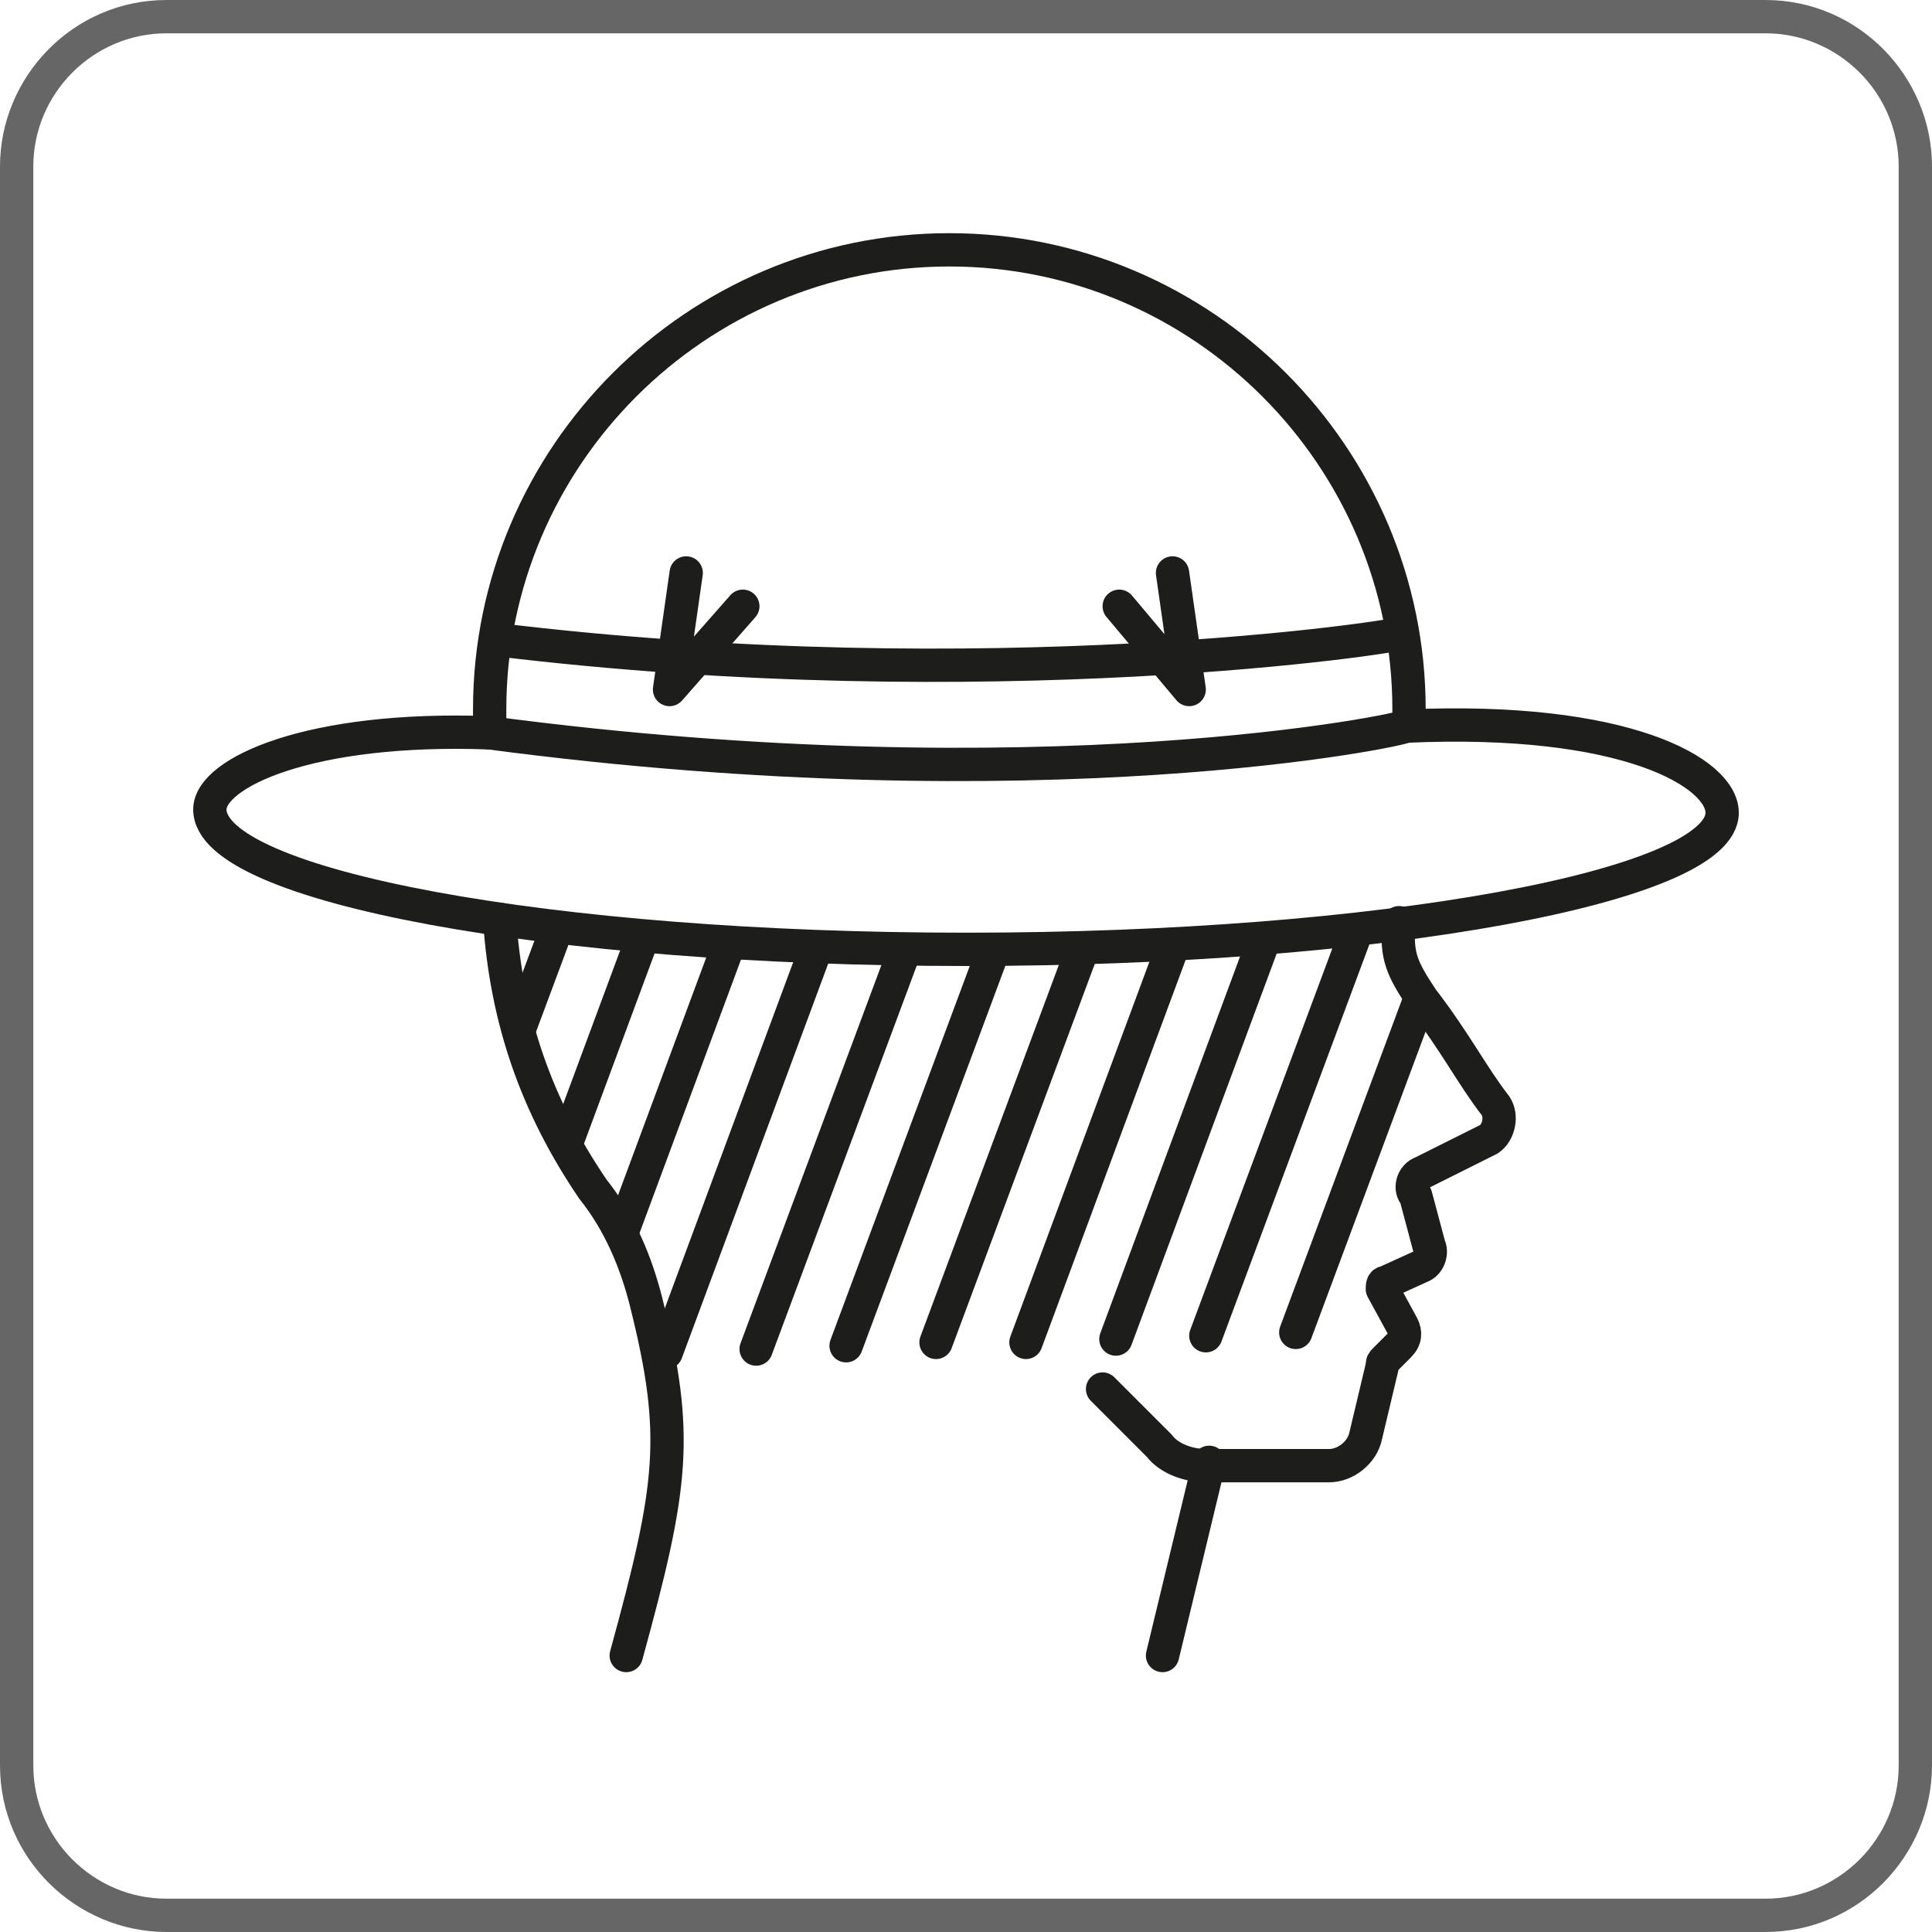 <?xml version="1.0" encoding="utf-8"?>
<!-- Generator: Adobe Illustrator 25.4.1, SVG Export Plug-In . SVG Version: 6.00 Build 0)  -->
<svg version="1.1" xmlns="http://www.w3.org/2000/svg" xmlns:xlink="http://www.w3.org/1999/xlink" x="0px" y="0px" width="58px"
	 height="58px" viewBox="0 0 58 58" style="enable-background:new 0 0 58 58;" xml:space="preserve">
<style type="text/css">
	.st0{display:none;}
	.st1{display:inline;}
	.st2{fill:#1D1D1B;}
	.st3{fill:none;stroke:#1D1D1B;stroke-linecap:round;stroke-linejoin:round;}
	.st4{fill:none;stroke:#1D1D1B;stroke-linecap:round;stroke-linejoin:round;stroke-miterlimit:10;}
	.st5{fill:none;stroke:#1D1D1B;stroke-linecap:round;}
	.st6{fill:none;stroke:#1D1D1B;stroke-linecap:round;stroke-linejoin:round;stroke-dasharray:6.024,6.024;}
	.st7{fill:none;stroke:#1D1D1B;stroke-linecap:round;stroke-linejoin:round;stroke-dasharray:6.468,6.468;}
	.st8{fill:none;stroke:#1D1D1B;stroke-linecap:round;stroke-linejoin:round;stroke-dasharray:6.468,6.468;}
	.st9{fill:none;stroke:#1D1D1B;stroke-linecap:round;stroke-linejoin:round;stroke-dasharray:0,2.757;}
	.st10{fill:none;stroke:#1D1D1B;stroke-linecap:round;stroke-linejoin:round;stroke-dasharray:0,2.842;}
	.st11{clip-path:url(#SVGID_00000103256754993711989850000004918922465531376020_);}
	.st12{fill:none;stroke:#93D500;stroke-linecap:round;stroke-linejoin:round;stroke-miterlimit:10;}
	.st13{clip-path:url(#SVGID_00000043419298639187030610000003872232427788718473_);}
	.st14{clip-path:url(#SVGID_00000159461837781167831620000004898638674495880624_);}
	.st15{fill:#666666;}
</style>
<g id="riferimento" class="st0">
	<g class="st1">
		<path class="st2" d="M34.9,22.9C34.9,22.9,34.9,22.9,34.9,22.9c-0.2,0-0.3-0.2-0.2-0.3l0.3-1.4l-0.8-0.1l-0.3,1.3
			c0,0.1-0.2,0.2-0.3,0.2s-0.2-0.2-0.2-0.3l0.4-1.5c0-0.1,0.2-0.2,0.3-0.2l1.3,0.2c0.1,0,0.1,0,0.2,0.1c0,0.1,0.1,0.1,0,0.2
			l-0.4,1.7C35.1,22.9,35,22.9,34.9,22.9z"/>
		<path class="st2" d="M37.1,18.5c-0.1,0-0.2,0-0.3-0.1c-0.1,0-0.3-0.1-0.4-0.1H36c-0.1,0-0.2-0.1-0.2-0.2s0.1-0.2,0.2-0.2h0.4
			c0.2,0,0.4,0.1,0.6,0.1c0,0,0.1,0,0.1,0c0.1-0.1,0.6-0.5,0.9-0.9c0.1-0.1,0.2-0.1,0.4,0c0.1,0.1,0.1,0.2,0,0.4
			c-0.2,0.3-0.8,0.9-1,1C37.2,18.5,37.2,18.5,37.1,18.5z"/>
		<path class="st2" d="M34,15.8c-0.2,0-0.3-0.2-0.3-0.4v-1.2l-1.1-0.4c-0.2-0.1-0.3-0.3-0.2-0.5c0.1-0.2,0.3-0.3,0.5-0.2l1.3,0.5
			c0.1,0.1,0.2,0.2,0.2,0.3v1.4C34.3,15.7,34.2,15.8,34,15.8z"/>
		<path class="st2" d="M38.5,13.1c-0.1,0-0.2-0.1-0.2-0.2c0-0.1,0-0.3,0.2-0.3c0,0,1.4-0.4,2.6-1.7c1.1-1.4,1.3-2.5,1.3-2.5
			c0-0.1,0.2-0.2,0.3-0.2c0.1,0,0.2,0.2,0.2,0.3c0,0-0.2,1.2-1.5,2.7C40.2,12.7,38.6,13.1,38.5,13.1C38.5,13.1,38.5,13.1,38.5,13.1z
			"/>
		<path class="st2" d="M35.1,24.4c-0.3,0-0.8-0.1-1.3-0.3c-1.7-0.6-1.6-1.7-1.6-1.8l1.4-3.9L33,17.6c-0.1-0.1-0.1-0.3,0.1-0.4
			l0.2-0.2v-0.3c0-0.1,0-0.2,0.1-0.2l1.1-1.1v-0.3c0-0.2,0.2-0.4,0.3-0.4s0.3,0.2,0.3,0.4v0.4c0,0.1,0,0.2-0.1,0.2l-1.1,1.1v0.3
			c0,0.1,0,0.2-0.1,0.2l-0.1,0.1l0.5,0.8c0.1,0.1,0.1,0.2,0,0.3l-1.4,3.9c0,0.1,0.1,0.7,1.2,1c1.1,0.4,1.5,0.2,1.5,0.2c0,0,0,0,0,0
			c0.1-0.1,0.2-0.4,0.4-1.2c0.5-1.4,1.4-3.5,1.4-3.5c0.1-0.2,0.3-0.3,0.4-0.2l0.1,0c0.3-0.3,1-1.1,1.4-1.4c0.2-0.2,0.3-0.4,0.3-0.5
			c0.2-0.3,0.3-0.5,0.8-0.9c0.2-0.2,0.5-0.4,0.9-0.8c0.8-0.7,2-1.6,2.6-2.5c0.8-1,0.7-1.8,0.7-2l-1.4-1.7H43c-0.4,0-0.5-0.3-0.5-0.4
			c0,0,0,0,0,0c0,0-0.2-0.4-1.3-0.2c-1.6,0.3-3.1,0.9-4.1,1.6c-1.2,0.8-1.7,1.7-1.8,2c0,0,0,0.2,0,0.3c0,0.1-0.1,0.3-0.1,0.4
			c0,0.2-0.2,0.4-0.3,0.4s-0.3-0.2-0.3-0.4c0-0.2,0-0.4,0.1-0.5c0-0.1,0-0.2,0-0.3c0.1-0.7,1-1.7,2-2.5c1.1-0.8,2.7-1.4,4.3-1.8
			c0.7-0.2,1.2-0.1,1.6,0.1C42.9,7.8,43,8,43.1,8.2h0.2c0.1,0,0.2,0,0.3,0.1l1.6,1.9c0,0,0.1,0.1,0.1,0.1c0,0,0.3,1.2-0.8,2.7
			c-0.7,1-1.9,1.9-2.8,2.6c-0.4,0.3-0.7,0.5-0.9,0.7c-0.4,0.3-0.5,0.5-0.7,0.8c-0.1,0.2-0.2,0.4-0.4,0.6c-0.5,0.5-1.5,1.6-1.5,1.6
			c-0.1,0.1-0.2,0.1-0.4,0.1c-0.3,0.6-0.9,2.1-1.3,3.2c-0.3,1.2-0.6,1.5-0.8,1.6C35.7,24.3,35.5,24.4,35.1,24.4z"/>
		<path class="st2" d="M30.1,45c-0.1,0-1.3-0.1-1.7-1.8c-0.2-0.9-0.8-5.1-1.4-8.9c-0.3-2.5-0.6-4.6-0.8-5.2
			c-0.2-1.4-1.1-3.7-2.5-4.4c-0.2-0.1-0.3-0.3-0.2-0.5c0.1-0.2,0.3-0.2,0.5-0.2c1.7,0.8,2.7,3.3,2.9,4.9c0.1,0.6,0.4,2.7,0.8,5.2
			c0.5,3.6,1.1,8,1.3,8.8c0.3,1.1,1.1,1.2,1.1,1.2c0.3,0,1.2,0,1.6-0.1c0.2,0,0.2-1,0.2-1.5c0-0.8,0.2-1.7,0.3-2
			c-0.3-0.5-1.6-2.7-2.2-4.4c-0.6-1.6-1.2-5.6-1.6-8c-0.1-0.6-0.2-1.1-0.3-1.5c-0.2-1.2-1.1-2.2-1.6-2.8c-0.1-0.1-0.2-0.3-0.3-0.3
			c-0.3-0.4,0-1.2,0.2-1.5c0.1-0.1,1.4-1.7,3-3.4c1.4-1.5,3.8-3,4.4-3.5v-0.1c0-0.1,0.1-0.2,0.2-0.3c0,0,0.3-0.2,1.6-1
			c0.9-0.6,1.6-0.9,1.9-1v-0.5c-0.2-0.1-0.4-0.1-0.6-0.1c-0.4,0-0.8,0.1-1.4,0.3c-0.8,0.2-2.5,1.1-2.6,1.1c-0.1,0-0.1,0-0.2,0
			l-1.3-0.1c-0.1,0.1-0.4,0.2-1,0.7c-1.1,0.9-5,4.1-6.3,5.3c-1.2,1.1-1.8,2.4-1.8,2.4c-0.1,0.1-0.2,0.2-0.4,0.2
			c-0.4,0-1.5-0.1-1.9,0.5c-0.6,0.7-0.9,2.4-1.1,3.4c0,0,0,0,0,0c0.2-0.1,0.4,0,0.5,0.2s0,0.4-0.2,0.5c-0.3,0.1-0.4,0.4-0.4,0.4
			c-0.1,0.1-0.2,0.2-0.4,0.2c-0.2,0-0.3-0.2-0.3-0.3v-0.4c0-0.2,0.3-3.2,1.3-4.3c0.6-0.7,1.7-0.8,2.3-0.7c0.2-0.4,0.8-1.4,1.9-2.4
			c1.3-1.2,5.2-4.5,6.3-5.3c1.1-0.9,1.2-0.9,1.3-0.9l1.3,0.1c0.4-0.2,1.9-0.9,2.6-1.1c0.6-0.2,1.1-0.3,1.6-0.3
			c0.3,0,0.7,0.1,0.8,0.2c0.1,0,0.1,0,0.1,0c0.3,0.1,0.3,0.4,0.3,0.5v0.8c0,0.1-0.1,0.3-0.2,0.3c0,0-0.8,0.3-2,1.1
			c-0.8,0.5-1.2,0.8-1.4,0.9v0.1c0,0.1-0.1,0.2-0.2,0.3c0,0-2.9,1.8-4.4,3.4c-1.6,1.7-2.9,3.3-2.9,3.3c-0.1,0.2-0.2,0.6-0.2,0.7
			c0,0,0.1,0.1,0.2,0.2c0.5,0.6,1.5,1.7,1.7,3.1c0.1,0.3,0.2,0.9,0.3,1.5c0.4,2.4,1.1,6.3,1.6,7.9c0.6,1.8,2.1,4.3,2.2,4.3
			c0.1,0.1,0.1,0.2,0,0.3c0,0-0.3,1.2-0.3,2c0,0.9,0,2-0.8,2.1C31.3,45,30.1,45,30.1,45z"/>
		<path class="st2" d="M23.5,51.1c-3.8,0-5.8-2.8-5.8-2.9l-0.1,0c-1.3-1.5-3.5-4.8-3.9-9.9c-0.4-5.1,0.8-7.7,0.9-8
			c0,0,0-0.1,0.1-0.1c0,0,0.1-0.1,0.2-0.2c0.3-0.3,1.2-0.9,3.1-2.5c2.1-2,3.3-2.5,4.4-3c0.2-0.1,1-0.4,1.5-0.3
			c0.2,0,0.3,0.2,0.3,0.4c0,0.2-0.2,0.3-0.4,0.3c-0.3,0-1,0.2-1.2,0.3c-1.1,0.4-2.2,0.9-4.2,2.8c-1.9,1.7-2.8,2.3-3.2,2.6
			c0,0-0.1,0.1-0.1,0.1c-0.2,0.5-1.2,2.9-0.8,7.6c0.4,4.9,2.5,8.1,3.7,9.5l0.1,0.1c0.5,0.8,2.4,2.6,5.3,2.6h0.9
			c2.8-0.3,5.7-1.6,6.2-1.8l0.5-0.7c0.1-0.1,0.1-0.1,0.2-0.1c0.4-0.1,1.8-0.9,2.2-3.7c0.5-3.7-0.1-13.3-2.2-16.1
			c-0.1-0.2-0.2-0.3-0.3-0.5c-0.2-0.2-0.3-0.4-0.4-0.6c-0.4-0.6-0.6-0.9-1.3-1.4c-1-0.5-1.6-0.6-1.6-0.6c-0.2,0-0.3-0.2-0.3-0.4
			c0-0.2,0.2-0.3,0.4-0.3c0,0,0.8,0.1,1.9,0.7c0.9,0.6,1.1,0.9,1.5,1.5c0.2,0.2,0.3,0.4,0.5,0.7c0.1,0.1,0.2,0.3,0.3,0.4
			c2.3,3,2.9,12.7,2.4,16.6c-0.4,3-1.9,4.1-2.6,4.3L31.1,49c0,0-0.1,0.1-0.1,0.1c0,0-3.3,1.6-6.5,1.9L23.5,51.1z"/>
		<path class="st2" d="M26.6,50.3C26.6,50.3,26.6,50.3,26.6,50.3c-0.2-0.1-0.3-0.2-0.2-0.3c0,0,0.3-0.6,0.3-1.1c0-0.2-1.2-0.2-2-0.2
			c-1.4,0-3.3-0.2-5.3-1.4c-2.4-1.6-1.5-11.5-1.5-11.6c0.1-0.8,0.3-1.3,0.8-1.6c0,0,0,0,0.1,0c-0.2-0.2-0.7-0.5-1.4-1
			c-0.9-0.8-1.9-2.1-2-2.1c-0.1-0.1-0.1-0.3,0-0.4c0.1-0.1,0.3-0.1,0.4,0c0,0,1,1.3,1.9,2.1c1.1,0.8,1.6,1.1,1.6,1.1
			c0,0,0.1,0.1,0.1,0.1c0.3-0.1,0.5,0,0.6,0c0.2,0,2.2-0.4,3.6-2.8c1.5-2.5-0.9-5.4-1-5.4c-0.1-0.1-0.1-0.3,0-0.4
			c0.1-0.1,0.3-0.1,0.4,0c0.1,0.1,2.7,3.2,1,6c-1.6,2.8-3.9,3-4,3c0,0,0,0-0.1,0c0,0-0.5-0.1-0.8,0.2c-0.3,0.2-0.5,0.7-0.6,1.3
			c-0.3,2.6-0.5,10,1.3,11.2c1.9,1.2,3.7,1.4,5.1,1.4c1.4,0,2.5,0,2.5,0.8c0,0.5-0.3,1.2-0.3,1.3C26.8,50.3,26.7,50.3,26.6,50.3z
			 M36.3,16.7c-0.6,0-1-0.2-1.1-0.2c-0.1,0-0.2-0.2-0.1-0.3c0-0.1,0.2-0.2,0.3-0.1c0,0,0.7,0.3,1.3,0.1c0.6-0.2,1.4-0.5,1.4-0.5
			l0.2,0.5c0,0-0.8,0.3-1.4,0.5C36.7,16.7,36.5,16.7,36.3,16.7z"/>
	</g>
</g>
<g id="_x30_1_x5F_Easy_attachment_System">
</g>
<g id="_x30_2_x5F_Neck_and_Ear_Protection">
</g>
<g id="_x30_3_x5F_Earmuff_Compatible">
</g>
<g id="_x30_4_x5F_Adjustable_side_coverage">
</g>
<g id="_x30_5_x5F_Waterproof">
</g>
<g id="_x30_6_x5F_Windproof">
</g>
<g id="_x30_7_x5F_Breathable">
</g>
<g id="_x30_8_x5F_Perfect_integration_with_x0D_">
</g>
<g id="_x30_9_x5F_Undersurface__x0D_Sun_Reflection__x2F__01">
	<g>
		<g>
			<g>
				<line class="st3" x1="34.9" y1="49.7" x2="36.3" y2="43.9"/>
			</g>
			<g>
				<path class="st3" d="M42,27.7c-0.1,1,0.1,1.4,0.7,2.3c1,1.3,1.5,2.3,2.2,3.2c0.2,0.3,0.1,0.8-0.2,1l-2,1
					c-0.3,0.1-0.4,0.5-0.2,0.7l0.4,1.5c0.1,0.2,0,0.5-0.2,0.6l-1.1,0.5c-0.1,0-0.1,0.1-0.1,0.2l0.6,1.1c0.1,0.2,0.1,0.4-0.1,0.6
					l-0.4,0.4c-0.1,0.1-0.1,0.1-0.1,0.2L41,43.1c-0.1,0.5-0.6,0.9-1.1,0.9h-3.7c-0.5,0-1.1-0.2-1.4-0.6l-1.7-1.7"/>
				<path class="st3" d="M18.8,49.7c1.4-5.1,1.6-6.6,0.6-10.6c-0.3-1.2-0.8-2.4-1.6-3.4c-1.7-2.5-2.6-5.1-2.8-8.1"/>
			</g>
		</g>
		<path class="st5" d="M42.2,21.8c6.6-0.3,9.5,1.4,9.5,2.6c0,2.2-10.2,4.1-22.7,4.1S6.3,26.6,6.3,24.3c0-1.1,3-2.5,8.4-2.3"/>
		<path class="st4" d="M14.7,21.9c0-0.2,0-0.4,0-0.6c0-7.6,6.2-13.8,13.8-13.8s13.8,6.2,13.8,13.8c0,0.1,0,0.2,0,0.4"/>
		<path class="st4" d="M42.2,21.8c0,0.1-10.9,2.4-27.5,0.2"/>
		<path class="st4" d="M42.1,19c0,0.1-12.4,2-27.2,0.2"/>
		<polyline class="st4" points="20.6,17.2 20.1,20.7 22.3,18.2 		"/>
		<polyline class="st4" points="35.2,17.2 35.7,20.7 33.6,18.2 		"/>
		<g>
			<defs>
				<path id="SVGID_1_" d="M42.8,30.2c-0.6-0.8-1.2-1.4-1.2-2.5l-0.2-0.2C38,28,33.8,28.1,29,28.1c-5,0-9.6,0-13-0.6l-0.8,0.1
					c0.2,3,1,5.8,2.7,8.3c0.7,1,1.3,2.2,1.6,3.4c1,3.9,0.8,5.5-0.6,10.6l15.9,0.6l1.6-6.4h3.6c0.5,0,1-0.4,1.1-0.9l0.5-2.1
					c0-0.1,0.1-0.2,0.1-0.2l0.4-0.4c0.2-0.2,0.2-0.4,0.1-0.6l-0.6-1.1c0-0.1,0-0.1,0.1-0.2l1.1-0.5c0.2-0.1,0.3-0.3,0.2-0.6L42.5,36
					c-0.1-0.3,0-0.6,0.2-0.7l2-1c0.4-0.2,0.5-0.6,0.2-1C44.3,32.5,43.8,31.5,42.8,30.2z"/>
			</defs>
			<clipPath id="SVGID_00000025436868171579286400000009780824806592763267_">
				<use xlink:href="#SVGID_1_"  style="overflow:visible;"/>
			</clipPath>
			<g style="clip-path:url(#SVGID_00000025436868171579286400000009780824806592763267_);">
				<line class="st4" x1="11.9" y1="40.8" x2="21.1" y2="16.1"/>
				<line class="st4" x1="14.6" y1="40.8" x2="23.8" y2="16"/>
				<line class="st4" x1="17.3" y1="40.7" x2="26.5" y2="15.9"/>
				<line class="st4" x1="20" y1="40.6" x2="29.2" y2="15.8"/>
				<line class="st4" x1="22.7" y1="40.5" x2="31.9" y2="15.8"/>
				<line class="st4" x1="25.4" y1="40.4" x2="34.6" y2="15.7"/>
				<line class="st4" x1="28.1" y1="40.3" x2="37.3" y2="15.6"/>
				<line class="st4" x1="30.8" y1="40.3" x2="40" y2="15.5"/>
				<line class="st4" x1="33.5" y1="40.2" x2="42.7" y2="15.4"/>
				<line class="st4" x1="36.2" y1="40.1" x2="45.4" y2="15.4"/>
				<line class="st4" x1="38.9" y1="40" x2="48.1" y2="15.3"/>
			</g>
		</g>
	</g>
</g>
<g id="_x31_0_x5F_Wind_Resistant">
</g>
<g id="_x31_1_x5F_Cold_Resistant">
</g>
<g id="_x31_2_x5F_Moisture-wicking">
</g>
<g id="_x31_3_x5F_Water_Resistant">
</g>
<g id="_x31_4_x5F_Hydro_Oil_Repellent">
</g>
<g id="_x31_5_x5F_Uv_protection">
</g>
<g id="_x31_6_x5F_Form_Fitting">
</g>
<g id="_x31_7_x5F_Ergonomic_Fit__x2F__01">
</g>
<g id="_x31_8_x5F_Chinstrap_Compatible">
</g>
<g id="_x31_9_x5F_Click-In_Attachment">
</g>
<g id="_x32_0_x5F_Undersurface__x0D_Sun_Reflection__x2F__02">
</g>
<g id="_x32_1_x5F_Undersurface__x0D_Sun_Reflection__x2F__03">
</g>
<g id="_x32_2_x5F_Ergonomic_Fit__x2F__02">
</g>
<g id="_x32_3_x5F_Ergonomic_Fit__x2F__03">
</g>
<g id="Livello_2">
	<path class="st15" d="M53,1c2.2,0,4,1.8,4,4v48c0,2.2-1.8,4-4,4H5c-2.2,0-4-1.8-4-4V5c0-2.2,1.8-4,4-4H53 M53,0H5C2.2,0,0,2.3,0,5
		v48c0,2.8,2.3,5,5,5h48c2.8,0,5-2.3,5-5V5C58,2.3,55.8,0,53,0L53,0z"/>
</g>
</svg>
